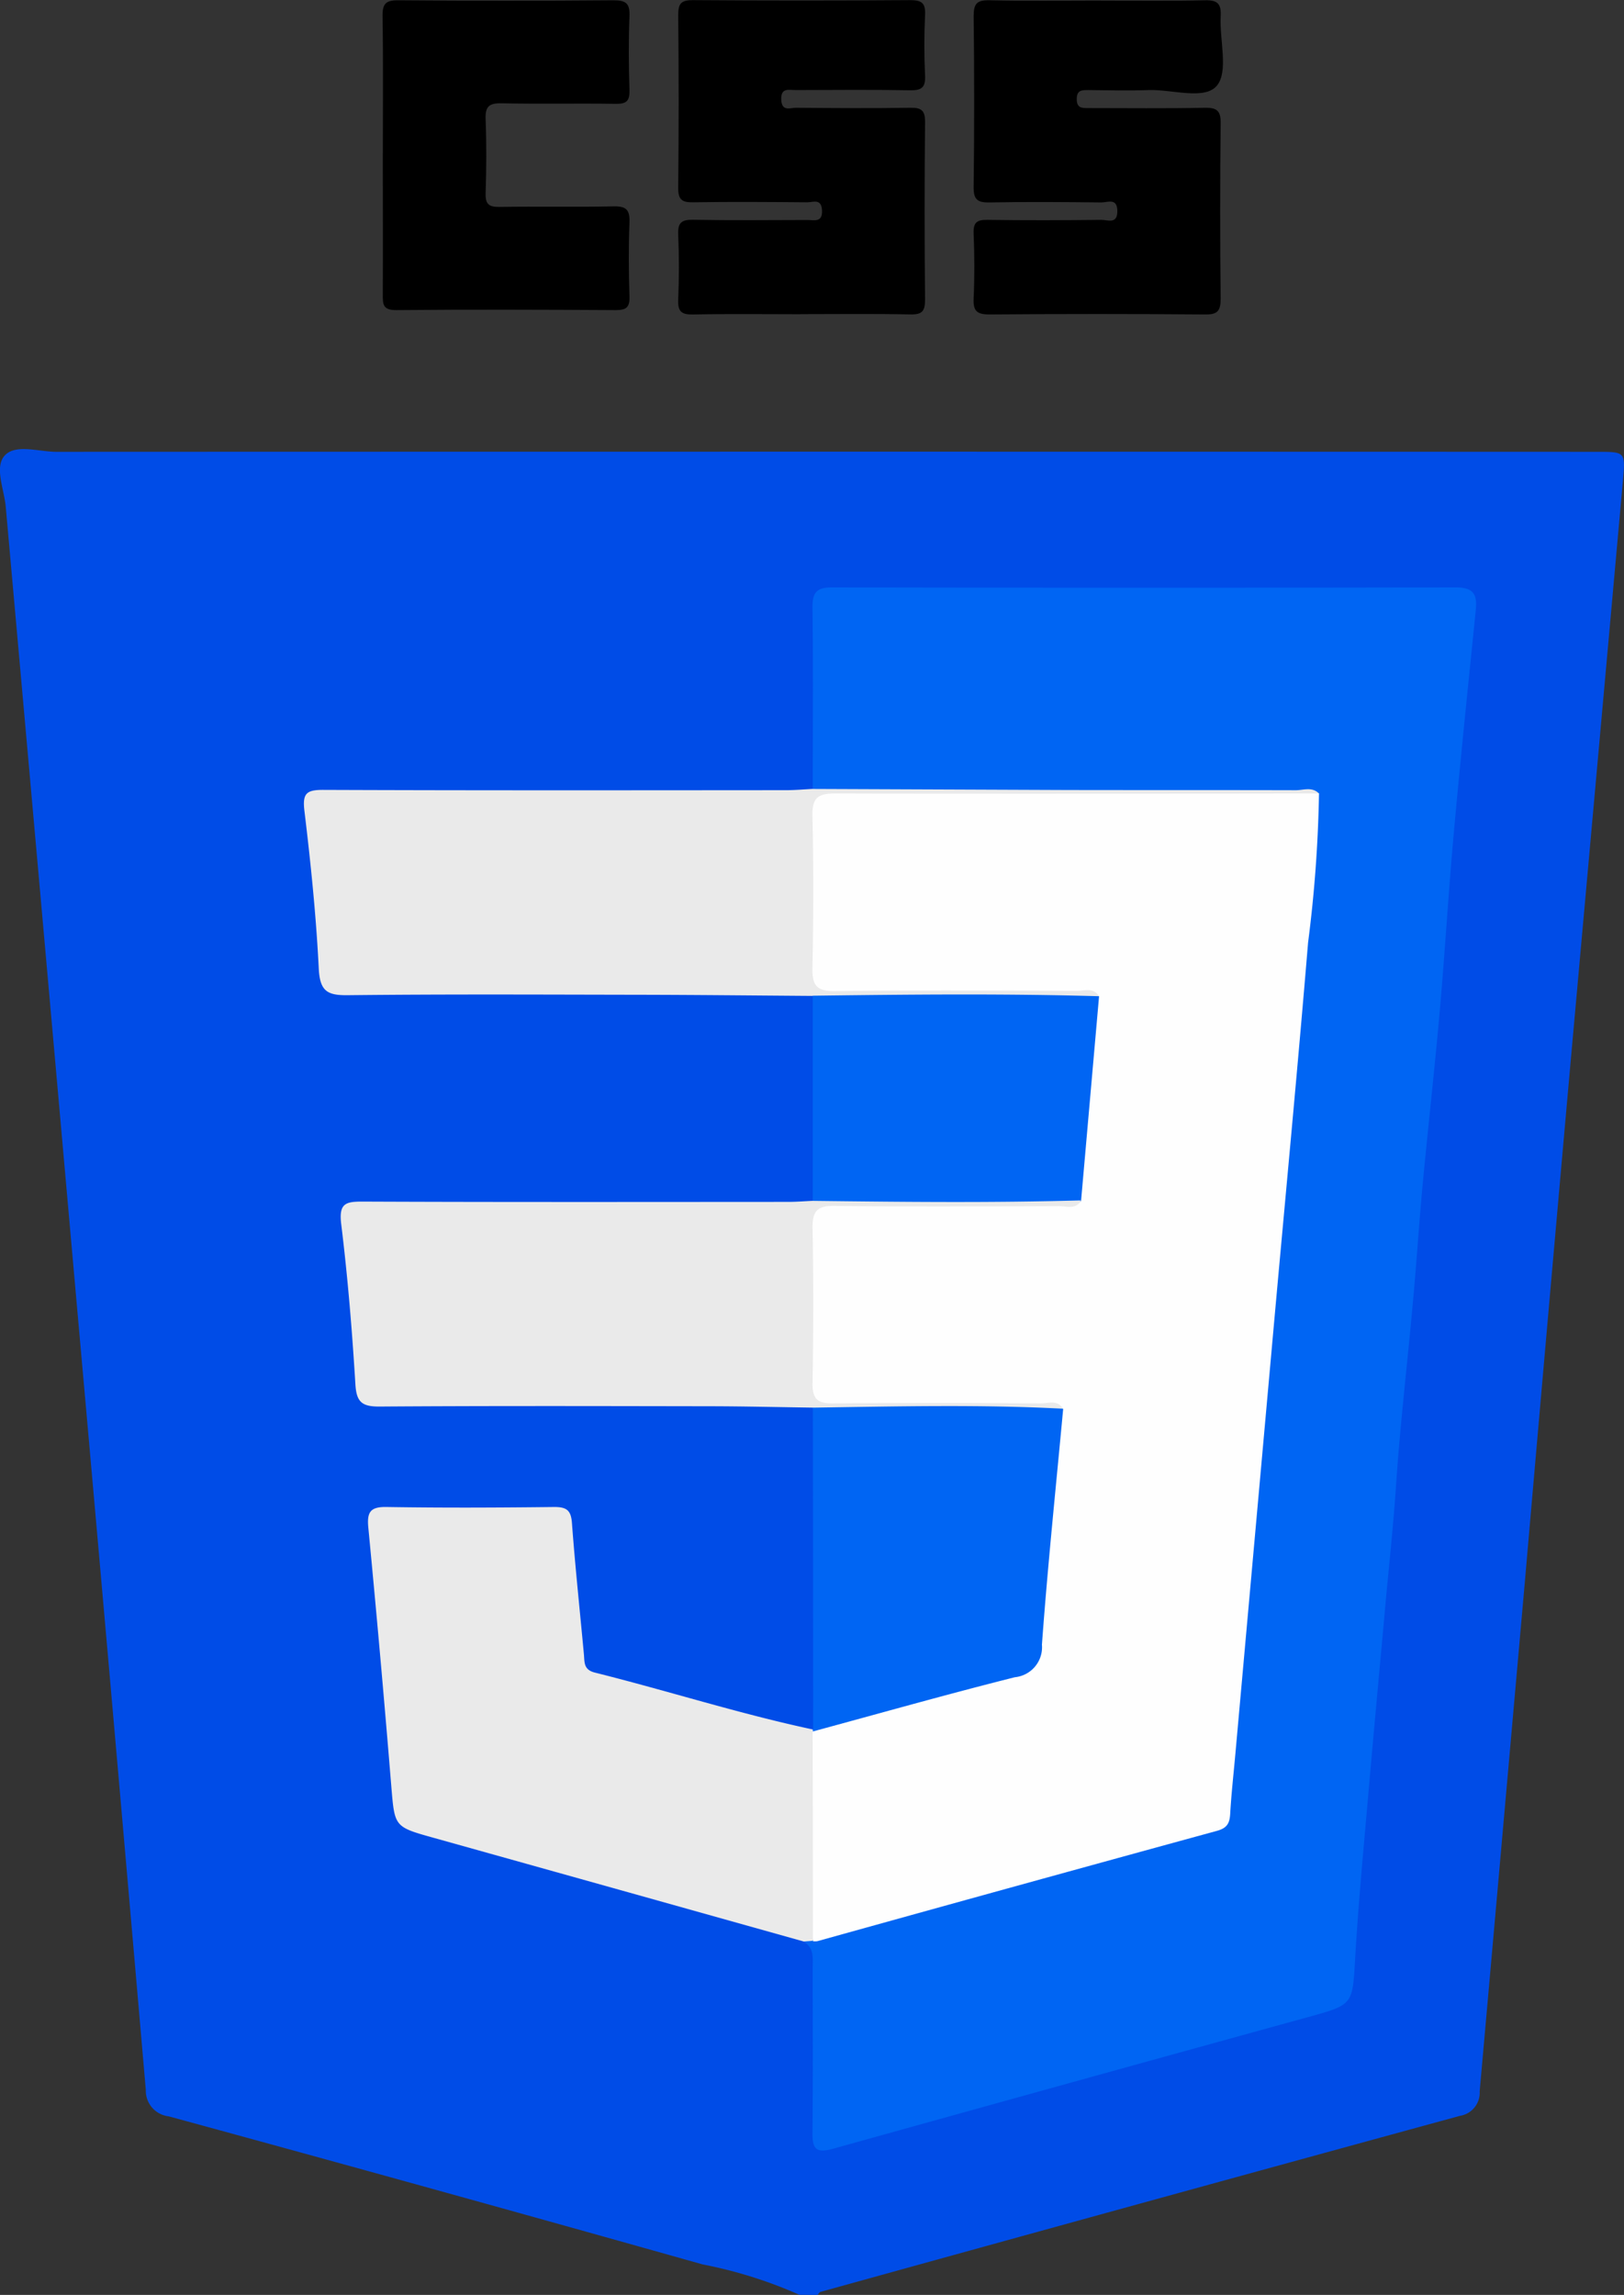 <svg id="Group_58420" data-name="Group 58420" xmlns="http://www.w3.org/2000/svg" width="56.627" height="80" viewBox="0 0 56.627 80">
  <rect x="0" y="0" width="56.627" height="80" fill="#333333" stroke="none"/>
  <path id="Path_69744" data-name="Path 69744" d="M27.875,516.567a15.651,15.651,0,0,0-3.377-1.06q-9.3-2.621-18.614-5.161a.9.9,0,0,1-.8-.923Q3.911,495.857,2.7,482.295,1.456,468.264.2,454.235c-.054-.613-.409-1.394-.026-1.794s1.183-.119,1.8-.119q26.858-.01,53.714,0c.975,0,.988,0,.906.955l-1.812,20.128q-.822,9.21-1.622,18.423-.781,8.821-1.565,17.644a.817.817,0,0,1-.687.856q-11.156,3.049-22.3,6.138c-.041.011-.068.07-.1.106Z" transform="translate(0 -436.571)" fill="#004ce7"/>
  <path id="Path_69745" data-name="Path 69745" d="M117.544,388.207c-1.246,0-2.5-.017-3.747.009-.409.009-.537-.107-.519-.519.033-.753.033-1.511,0-2.265-.018-.413.113-.525.52-.518,1.327.025,2.655.011,3.982.008.241,0,.54.1.512-.35-.026-.41-.317-.266-.511-.267-1.327-.011-2.655-.022-3.982,0-.4.008-.525-.1-.521-.515q.033-3.006,0-6.012c0-.406.105-.523.516-.52q3.787.028,7.574,0c.409,0,.538.106.518.518-.033.7-.034,1.406,0,2.107.02.414-.113.524-.52.518-1.327-.025-2.655-.011-3.982-.008-.241,0-.539-.1-.512.35.026.41.317.266.511.267,1.327.011,2.655.021,3.982,0,.406-.008.526.1.521.515q-.032,3.084,0,6.169c0,.407-.1.529-.516.52-1.275-.027-2.55-.01-3.826-.01" transform="translate(-89.63 -377.253)"/>
  <path id="Path_69746" data-name="Path 69746" d="M166.962,377.267c1.246,0,2.5.019,3.748-.01.445-.011.579.119.555.561-.044.828.28,1.918-.133,2.415-.427.514-1.557.126-2.378.154-.7.025-1.405.008-2.108,0-.226,0-.4,0-.4.315s.178.313.4.313c1.359,0,2.708.017,4.06-.011.44-.009.566.113.558.557q-.035,3.045,0,6.091c0,.443-.113.566-.558.557q-3.748-.031-7.5,0c-.444,0-.576-.119-.556-.559.035-.753.031-1.51,0-2.265-.015-.382.113-.48.481-.474,1.327.02,2.655.015,3.982,0,.213,0,.551.163.548-.307s-.34-.3-.552-.3c-1.3-.014-2.6-.025-3.9,0-.441.01-.566-.113-.558-.557q.036-2.967,0-5.934c0-.443.113-.566.558-.557,1.246.03,2.5.01,3.748.01" transform="translate(-128.701 -377.247)"/>
  <path id="Path_69747" data-name="Path 69747" d="M63.906,382.655c0-1.614.016-3.227-.01-4.84-.007-.444.12-.561.559-.556q3.748.031,7.494,0c.442,0,.575.113.557.558-.034.857-.028,1.718,0,2.575.011.378-.105.482-.479.477-1.327-.021-2.655.01-3.981-.019-.444-.01-.574.12-.556.561.034.857.028,1.718,0,2.575-.012.379.113.481.48.476,1.327-.021,2.655.01,3.981-.019.446-.01.572.123.555.566-.034.857-.028,1.718,0,2.575.012.382-.113.476-.481.475-2.55-.015-5.1-.024-7.65,0-.489.005-.471-.227-.47-.566.007-1.614,0-3.227,0-4.84" transform="translate(-50.557 -377.249)"/>
  <path id="Path_69748" data-name="Path 69748" d="M134.6,482.3c0-2.108.018-4.217-.009-6.325-.007-.553.178-.706.716-.7q10.853.023,21.707,0c.631,0,.76.247.706.787-.263,2.6-.533,5.19-.768,7.79-.186,2.06-.306,4.127-.488,6.187-.179,2.033-.409,4.06-.6,6.092-.127,1.365-.212,2.734-.34,4.1-.19,2.11-.441,4.215-.583,6.327-.088,1.317-.226,2.628-.351,3.941-.2,2.239-.412,4.477-.606,6.716-.172,1.984-.364,3.964-.476,5.954-.083,1.459-.091,1.517-1.472,1.9q-8.352,2.3-16.7,4.627c-.573.161-.751.064-.745-.531.019-1.925.007-3.85.008-5.776,0-.339.053-.687-.31-.9a.541.541,0,0,1,.34-.227c4.4-1.175,8.769-2.441,13.167-3.612a1.405,1.405,0,0,0,1.224-1.438c.18-2.566.438-5.127.667-7.688q.432-4.852.866-9.7c.226-2.64.483-5.279.7-7.92.213-2.537.453-5.072.693-7.608a2.266,2.266,0,0,0-.113-1.586,1.4,1.4,0,0,0-.98-.161q-7.532-.007-15.062-.009c-.4,0-.843.113-1.187-.227" transform="translate(-106.261 -454.799)" fill="#0065f3"/>
  <path id="Path_69749" data-name="Path 69749" d="M77.014,643.976,76.7,644q-6.442-1.806-12.885-3.608c-1.405-.392-1.38-.38-1.5-1.819q-.368-4.505-.8-9c-.051-.535.061-.731.639-.72,1.949.032,3.9.023,5.847,0,.425,0,.581.113.614.553.113,1.528.276,3.058.417,4.579.026.278-.018.542.387.642,2.538.634,5.032,1.435,7.588,1.98l.1.114a2.092,2.092,0,0,1,.139.993q.007,2.574,0,5.148a1.554,1.554,0,0,1-.246,1.114" transform="translate(-48.672 -576.32)" fill="#eaeaea"/>
  <path id="Path_69750" data-name="Path 69750" d="M68.5,508.963l8.887.036c2.651.005,5.3,0,7.954.007.267,0,.566-.13.807.119a1.757,1.757,0,0,1-1.267.25q-7.326.01-14.653,0c-.285,0-.566,0-.857.017-.366.02-.591.18-.6.566-.034,1.741-.031,3.481,0,5.222.008.511.375.557.76.566,1.377.015,2.754,0,4.131.007,1.3,0,2.6-.017,3.9.013.352.008.8-.1.943.42a1.461,1.461,0,0,1-1.039.227q-3.964.012-7.928,0a1.481,1.481,0,0,1-1.036-.236c-2.052-.014-4.1-.037-6.156-.04-3.352-.006-6.706-.022-10.058.015-.7.008-.976-.119-1.019-.906-.091-1.841-.279-3.678-.5-5.509-.075-.616.062-.744.657-.742,5.381.021,10.759.014,16.141.01.31,0,.621-.028.931-.044" transform="translate(-40.153 -481.46)" fill="#eaeaea"/>
  <path id="Path_69751" data-name="Path 69751" d="M73.361,584.072c-1.221-.017-2.441-.047-3.66-.048-3.822-.006-7.645-.016-11.466.011-.6,0-.787-.163-.824-.775-.113-1.866-.267-3.737-.495-5.59-.089-.732.167-.783.77-.78,4.94.021,9.88.012,14.82.01.285,0,.566-.024.855-.036a1.391,1.391,0,0,1,.964-.226q3.737-.01,7.483,0a1.366,1.366,0,0,1,.895.2c-.041.547-.493.426-.793.437-1.3.042-2.6.015-3.895.018-1.195,0-2.39.013-3.583,0-.6-.008-.828.246-.821.839.017,1.558.022,3.116,0,4.674-.01.638.241.875.871.871,2.207-.012,4.417-.02,6.622.007.366,0,.857-.151,1.006.425a1.356,1.356,0,0,1-.96.218q-3.375.013-6.751,0a1.434,1.434,0,0,1-1.031-.248" transform="translate(-45.019 -535.003)" fill="#eaeaea"/>
  <path id="Path_69752" data-name="Path 69752" d="M135.745,612.076c2.909-.043,5.82-.114,8.729.037.227.214.137.481.121.734-.173,2.586-.483,5.162-.669,7.749a.94.94,0,0,1-.679.938c-2.315.68-4.655,1.275-6.984,1.9a.612.612,0,0,1-.522-.082l.014-.061q0-5.61-.008-11.212" transform="translate(-107.403 -563.006)" fill="#0065f3"/>
  <path id="Path_69753" data-name="Path 69753" d="M145.12,550.47c-3.119.088-6.238.054-9.357.017v-7.152c3.327-.042,6.655-.077,9.982.018a.659.659,0,0,1,.14.582c-.113,2-.32,3.989-.529,5.979a.727.727,0,0,1-.238.556" transform="translate(-107.423 -508.625)" fill="#0065f3"/>
  <path id="Path_69754" data-name="Path 69754" d="M145.068,523.91q.313-3.559.626-7.117c-.2-.32-.515-.186-.78-.187-2.811-.01-5.622-.025-8.432.008-.634.008-.793-.2-.782-.8.035-1.769.04-3.541,0-5.309-.015-.633.195-.782.8-.781,5.621.018,11.243.007,16.863,0a46.5,46.5,0,0,1-.381,5.2c-.363,4.376-.78,8.747-1.174,13.12l-1.359,15.138c-.062.7-.142,1.4-.182,2.1-.018.322-.094.5-.446.6q-6.98,1.91-13.95,3.851a.486.486,0,0,1-.155,0q0-3.655-.009-7.309c2.35-.637,4.693-1.3,7.053-1.893a1.05,1.05,0,0,0,.942-1.133c.2-2.742.486-5.477.74-8.213-.186-.34-.509-.2-.77-.2-2.419-.011-4.838-.021-7.257,0-.542.006-.72-.157-.711-.707.029-1.795.034-3.59,0-5.385-.012-.608.155-.806.785-.792,2.6.034,5.2.018,7.8.008.265,0,.583.132.779-.188" transform="translate(-107.371 -482.064)" fill="#fefefe"/>
</svg>
